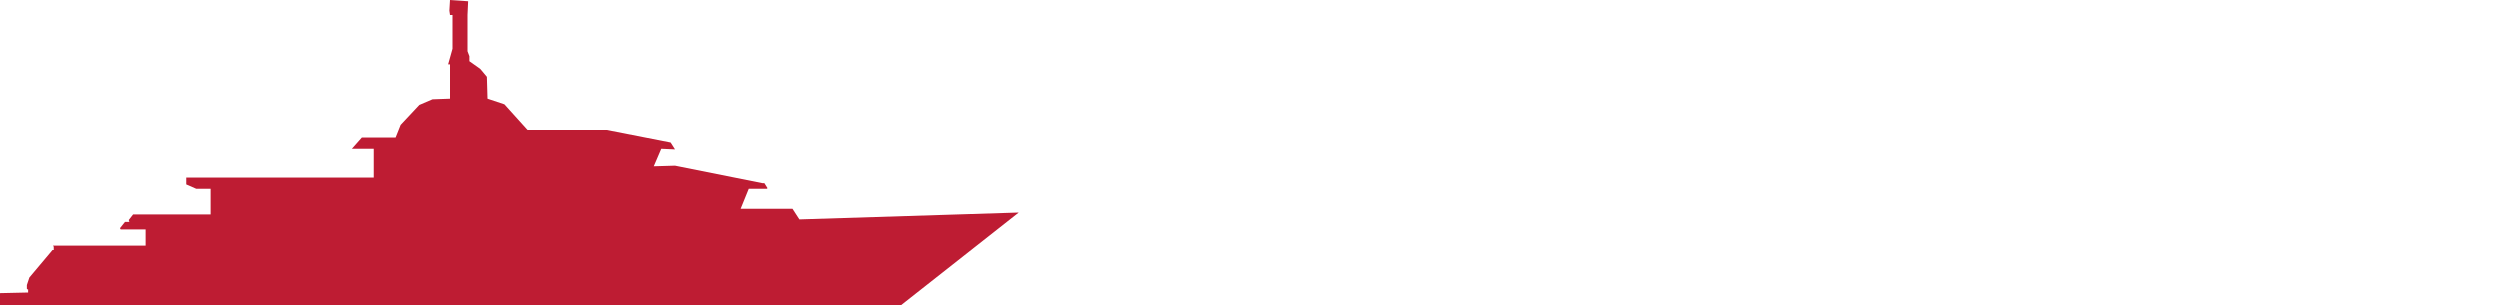 <?xml version="1.0" encoding="UTF-8"?> <svg xmlns="http://www.w3.org/2000/svg" xmlns:xlink="http://www.w3.org/1999/xlink" version="1.1" id="Ebene_1" x="0px" y="0px" viewBox="0 0 400 48.8" style="enable-background:new 0 0 400 48.8;" xml:space="preserve"><rect x="0" y="0" width="400" height="48.8" fill="#333333" stroke="none"/> <style type="text/css"> .st0{clip-path:url(#SVGID_00000114756780599345708700000005151525280217346970_);fill:#FFFFFF;} .st1{fill:#BE1C33;} </style> <g> <g> <defs> <rect id="SVGID_1_" width="400" height="48.8"></rect> </defs> <clipPath id="SVGID_00000182492106314720419400000010079960034589044891_"> <use xlink:href="#SVGID_1_" style="overflow:visible;"></use> </clipPath> <polygon style="clip-path:url(#SVGID_00000182492106314720419400000010079960034589044891_);fill:#FFFFFF;" points="0,0 0,48.8 400,48.8 400,0 0,0 "></polygon> </g> <polygon class="st1" points="163,34 127.9,35.1 126.8,33.4 118.5,33.4 119.8,30.2 122.7,30.2 122.8,30.1 122.3,29.3 122,29.3 108,26.5 104.6,26.6 105.8,23.8 108,23.9 107.3,22.8 97.1,20.8 84.4,20.8 80.7,16.7 78,15.8 77.9,12.3 76.9,11.1 76.8,11 75.1,9.8 75.1,9 74.8,8.2 74.8,2.4 74.9,0.2 72,0 71.9,1.7 72,2.4 72.4,2.4 72.4,7.8 71.7,10.3 72,10.3 72,15.8 69.2,15.9 67.1,16.8 64.1,20 63.3,22 57.9,22 56.3,23.8 59.8,23.8 59.8,28.4 29.8,28.4 29.8,29.5 31.4,30.2 33.7,30.2 33.7,34.3 21.3,34.3 20.6,35.2 20.7,35.5 20.7,35.5 20.7,35.5 20.7,35.5 20,35.5 19.2,36.5 19.3,36.7 23.3,36.7 23.3,39.3 8.7,39.3 8.5,39.3 8.5,39.4 8.5,39.4 8.6,39.4 8.6,40 8.4,40 4.7,44.4 4.3,45.6 4.3,46.2 4.4,46.3 4.5,46.3 4.5,46.8 0,46.9 0,48.8 144.2,48.8 163,34 "></polygon> </g> </svg> 
